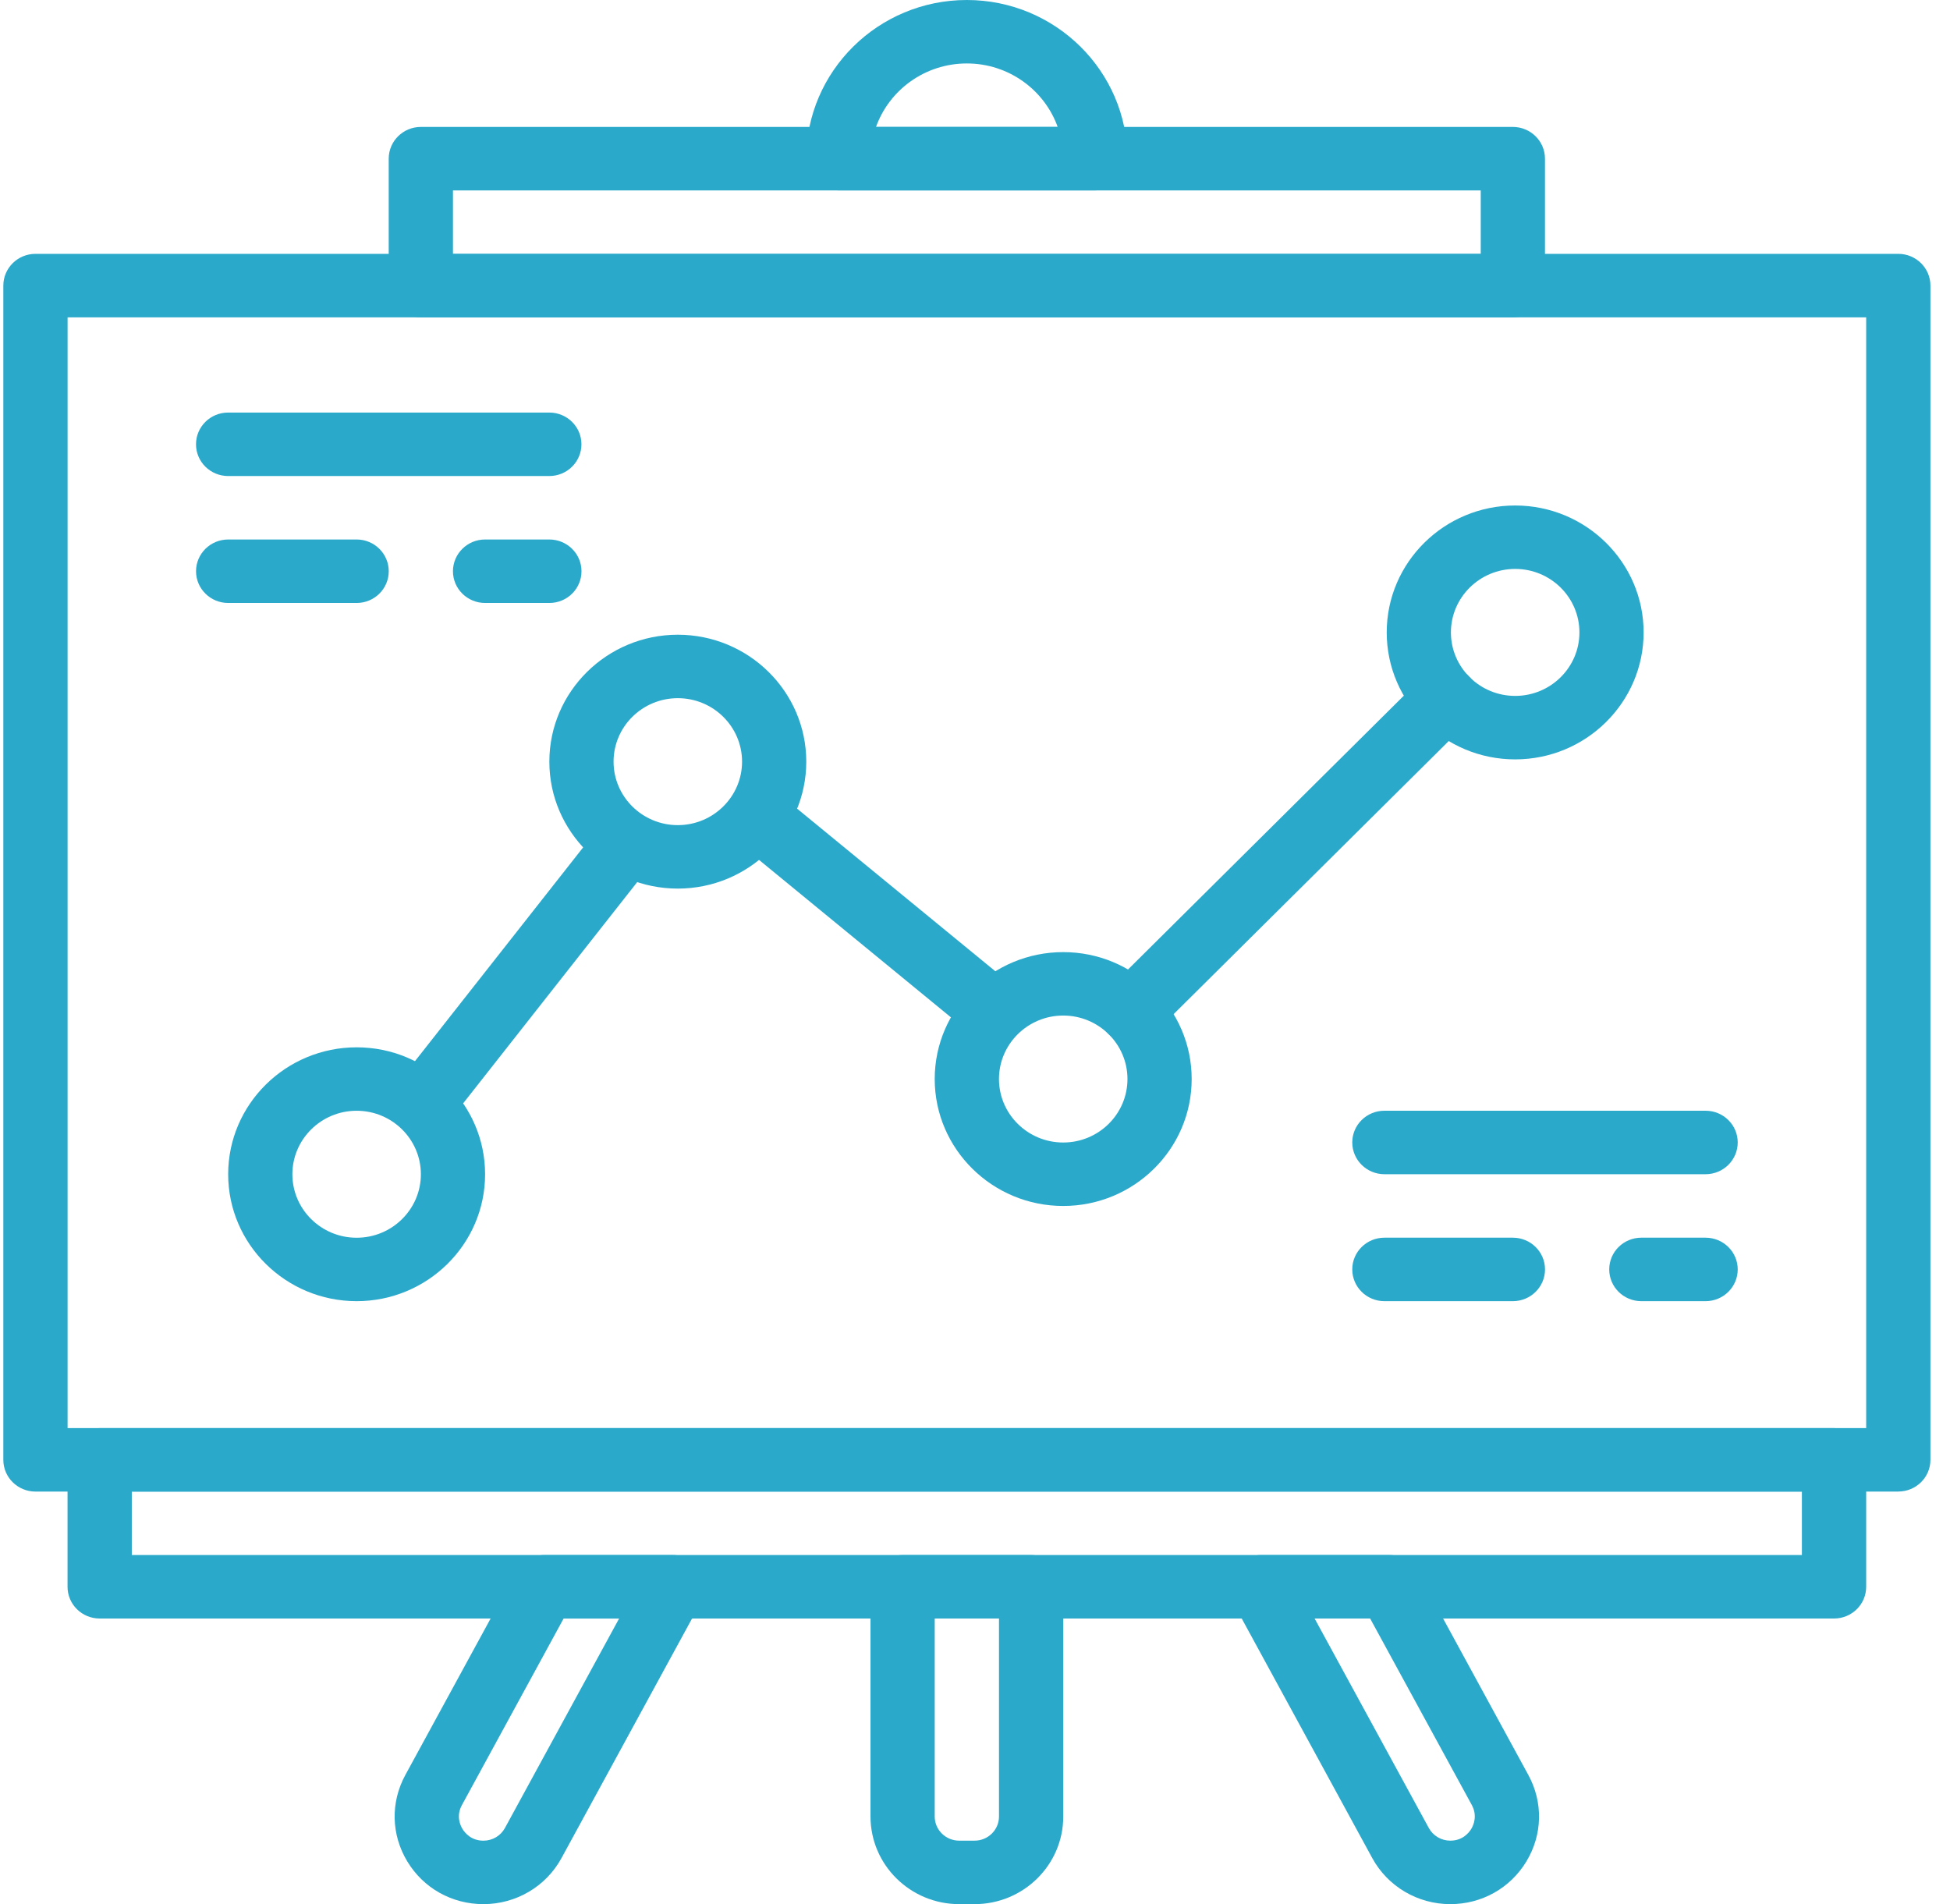 <svg width="85" height="83" viewBox="0 0 85 83" fill="none" xmlns="http://www.w3.org/2000/svg">
<g clip-path="url(#clip0_85_350)">
<path d="M15.546 56.717C12.458 56.717 9.946 54.236 9.946 51.185C9.946 48.134 12.458 45.652 15.546 45.652C18.633 45.652 21.145 48.134 21.145 51.185C21.145 54.236 18.633 56.717 15.546 56.717ZM15.546 48.417C14.002 48.417 12.745 49.658 12.745 51.185C12.745 52.712 14 53.952 15.546 53.952C17.091 53.952 18.346 52.71 18.346 51.185C18.346 49.659 17.09 48.417 15.546 48.417Z" fill="#2BA9CB"/>
<path d="M46.345 52.567C43.258 52.567 40.744 50.085 40.744 47.034C40.744 43.983 43.256 41.502 46.345 41.502C49.434 41.502 51.945 43.983 51.945 47.034C51.945 50.085 49.433 52.567 46.345 52.567ZM46.345 44.267C44.801 44.267 43.545 45.509 43.545 47.034C43.545 48.56 44.8 49.801 46.345 49.801C47.891 49.801 49.146 48.561 49.146 47.034C49.146 45.507 47.889 44.267 46.345 44.267Z" fill="#2BA9CB"/>
<path d="M66.046 33.101C62.958 33.101 60.447 30.619 60.447 27.567C60.447 24.514 62.958 22.034 66.046 22.034C69.134 22.034 71.645 24.516 71.645 27.567C71.645 30.617 69.134 33.101 66.046 33.101ZM66.046 24.799C64.502 24.799 63.245 26.041 63.245 27.567C63.245 29.092 64.502 30.334 66.046 30.334C67.59 30.334 68.847 29.094 68.847 27.567C68.847 26.039 67.591 24.799 66.046 24.799Z" fill="#2BA9CB"/>
<path d="M29.545 38.733C26.458 38.733 23.946 36.251 23.946 33.2C23.946 30.149 26.458 27.667 29.545 27.667C32.633 27.667 35.145 30.149 35.145 33.2C35.145 36.251 32.633 38.733 29.545 38.733ZM29.545 30.433C28.001 30.433 26.745 31.673 26.745 33.2C26.745 34.727 28.001 35.967 29.545 35.967C31.089 35.967 32.346 34.725 32.346 33.2C32.346 31.674 31.091 30.433 29.545 30.433Z" fill="#2BA9CB"/>
<path d="M17.283 47.279L26.244 35.888L28.456 37.585L19.495 48.976L17.285 47.278L17.283 47.279Z" fill="#2BA9CB"/>
<path d="M32.082 36.659L33.87 34.531L44.441 43.202L42.652 45.331L32.082 36.659Z" fill="#2BA9CB"/>
<path d="M74.346 51.183H60.346C59.574 51.183 58.945 50.563 58.945 49.798C58.945 49.033 59.572 48.416 60.346 48.416H74.346C75.119 48.416 75.747 49.035 75.747 49.798C75.747 50.562 75.12 51.183 74.346 51.183Z" fill="#2BA9CB"/>
<path d="M65.946 56.717H60.346C59.574 56.717 58.945 56.098 58.945 55.333C58.945 54.568 59.572 53.95 60.346 53.95H65.946C66.719 53.95 67.347 54.569 67.347 55.333C67.347 56.096 66.72 56.717 65.946 56.717Z" fill="#2BA9CB"/>
<path d="M74.346 56.717H71.545C70.772 56.717 70.146 56.098 70.146 55.333C70.146 54.568 70.772 53.95 71.545 53.95H74.346C75.118 53.95 75.747 54.569 75.747 55.333C75.747 56.096 75.12 56.717 74.346 56.717Z" fill="#2BA9CB"/>
<path d="M49.302 45.472C48.944 45.472 48.588 45.337 48.314 45.068C47.766 44.53 47.764 43.655 48.311 43.112L62.043 29.48C62.589 28.937 63.475 28.935 64.023 29.475C64.571 30.013 64.573 30.889 64.026 31.432L50.294 45.063C50.022 45.336 49.663 45.472 49.303 45.472H49.302Z" fill="#2BA9CB"/>
<path d="M82.744 65.017H1.546C0.774 65.017 0.145 64.398 0.145 63.634V12.45C0.145 11.686 0.772 11.065 1.546 11.065H82.746C83.519 11.065 84.147 11.685 84.147 12.45V63.633C84.147 64.396 83.52 65.015 82.746 65.015L82.744 65.017ZM2.946 62.25H81.346V13.833H2.946V62.25Z" fill="#2BA9CB"/>
<path d="M79.945 70.55H4.345C3.572 70.55 2.944 69.931 2.944 69.167V63.634C2.944 62.871 3.571 62.25 4.345 62.25H79.945C80.718 62.25 81.346 62.869 81.346 63.634V69.167C81.346 69.931 80.72 70.55 79.945 70.55ZM5.745 67.783H78.544V65.016H5.745V67.783Z" fill="#2BA9CB"/>
<path d="M65.946 13.833H18.345C17.572 13.833 16.944 13.213 16.944 12.45V6.917C16.944 6.154 17.57 5.533 18.345 5.533H65.944C66.717 5.533 67.345 6.152 67.345 6.917V12.45C67.345 13.213 66.719 13.833 65.944 13.833H65.946ZM19.744 11.067H64.545V8.3H19.744V11.067Z" fill="#2BA9CB"/>
<path d="M47.745 8.3H36.544C35.771 8.3 35.143 7.681 35.143 6.917C35.143 3.103 38.283 0 42.144 0C46.004 0 49.144 3.103 49.144 6.917C49.144 7.681 48.517 8.3 47.743 8.3H47.745ZM38.185 5.533H46.104C45.527 3.923 43.971 2.766 42.145 2.766C40.319 2.766 38.762 3.921 38.185 5.533Z" fill="#2BA9CB"/>
<path d="M63.219 83C61.795 83 60.491 82.23 59.815 80.99L53.73 69.822C53.495 69.394 53.507 68.875 53.761 68.457C54.014 68.039 54.469 67.783 54.962 67.783H60.561C61.076 67.783 61.55 68.061 61.793 68.511L66.62 77.37C67.271 78.565 67.239 79.975 66.535 81.139C65.831 82.303 64.592 83 63.219 83ZM57.304 70.55L62.281 79.68C62.468 80.022 62.827 80.233 63.219 80.233C63.765 80.233 64.041 79.874 64.133 79.719C64.225 79.565 64.413 79.155 64.156 78.68L59.723 70.548H57.303L57.304 70.55Z" fill="#2BA9CB"/>
<path d="M42.48 83H41.811C39.679 83 37.945 81.288 37.945 79.181V69.167C37.945 68.404 38.572 67.783 39.346 67.783H44.946C45.719 67.783 46.347 68.402 46.347 69.167V79.181C46.347 81.288 44.613 83 42.482 83H42.48ZM40.744 70.55V79.181C40.744 79.761 41.222 80.233 41.811 80.233H42.48C43.069 80.233 43.546 79.761 43.546 79.181V70.55H40.746H40.744Z" fill="#2BA9CB"/>
<path d="M21.072 83C19.698 83 18.458 82.305 17.754 81.139C17.05 79.973 17.018 78.565 17.669 77.37L22.497 68.511C22.74 68.061 23.214 67.783 23.729 67.783H29.329C29.821 67.783 30.279 68.039 30.531 68.457C30.784 68.875 30.796 69.394 30.563 69.822L24.476 80.991C23.802 82.23 22.497 83 21.072 83ZM24.568 70.55L20.135 78.681C19.875 79.156 20.064 79.566 20.158 79.72C20.251 79.874 20.525 80.234 21.072 80.234C21.464 80.234 21.823 80.024 22.01 79.681L26.986 70.552H24.566L24.568 70.55Z" fill="#2BA9CB"/>
<path d="M23.946 20.75H9.945C9.172 20.75 8.544 20.131 8.544 19.366C8.544 18.601 9.17 17.983 9.945 17.983H23.944C24.717 17.983 25.345 18.602 25.345 19.366C25.345 20.129 24.719 20.75 23.944 20.75H23.946Z" fill="#2BA9CB"/>
<path d="M15.546 26.283H9.946C9.174 26.283 8.545 25.664 8.545 24.9C8.545 24.137 9.172 23.516 9.946 23.516H15.546C16.318 23.516 16.945 24.135 16.945 24.9C16.945 25.665 16.318 26.283 15.546 26.283Z" fill="#2BA9CB"/>
<path d="M23.946 26.283H21.145C20.372 26.283 19.744 25.664 19.744 24.9C19.744 24.137 20.371 23.516 21.145 23.516H23.946C24.718 23.516 25.347 24.135 25.347 24.9C25.347 25.665 24.72 26.283 23.946 26.283Z" fill="#2BA9CB"/>
</g>
<defs>
<clipPath id="clip0_85_350">
<rect width="84" height="83" fill="white" transform="translate(0.145)"/>
</clipPath>
</defs>
</svg>
